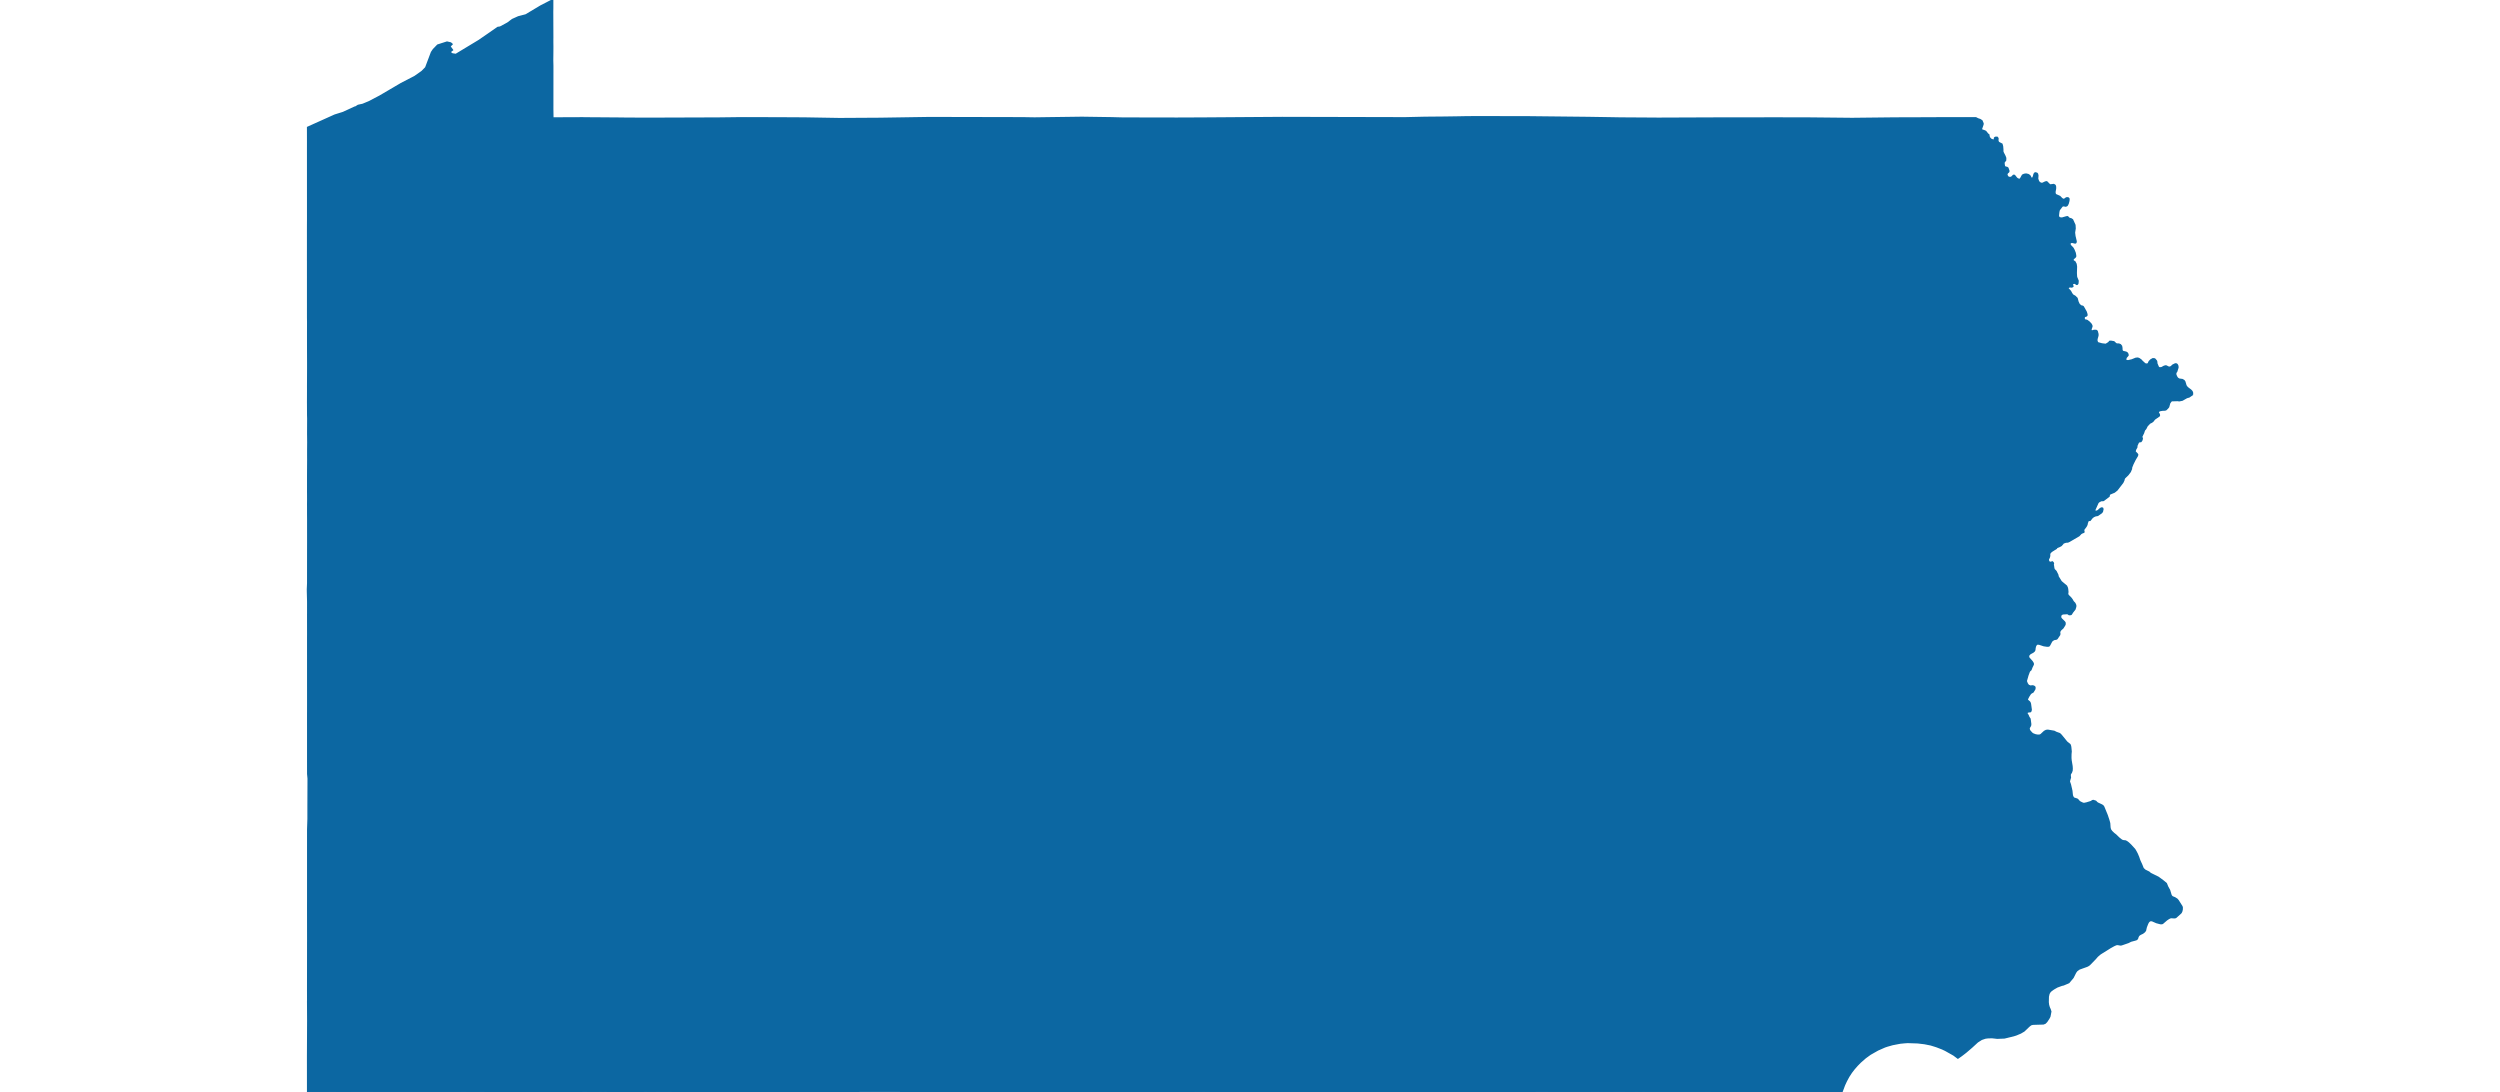 <svg xmlns="http://www.w3.org/2000/svg" width="800" height="349.6" viewBox="0 0 800 349.6"><path d="m626.528 338.566-1.344-1-2.66-1.495-.993-.471-1.852-.714-1.82-.566-2.028-.404-2.163-.256-3.219-.107-.97.065-1.43.144-.216.04-2.224.426-1.806.516-.705.243-2.204.972-2.397 1.36-1.574 1.137-1.63 1.428-1.043 1.06-.977 1.127-.818 1.063-.897 1.376-.753 1.4-.59 1.267-.777 2.072-1.53.08-1.16-.009-1.087-.003-19.51.044-1.49-.046-1.506.012-21.276.07h-15.24l-1.551.014-2.39-.013-.01.013-7.563-.013h-2.607l-5.411.013-14.743.014h-.383l-7.397.04-1.996.027-.29-.013-8.37.04h-.772l-4.038-.04-5.618.121-5.814-.027-1.149-.027-.072.014-16.336.013H437.388l-23.364-.002-6.644-.02-.144.004-14.224-.087-.235-.009-5.13-.006-.88-.027-1.095-.015-2.62-.02-10.986-.116-20.589-.013-.21.002-13.152-.016-.16-.014-3.713.003-.287.002-2.673-.014-.008-.003-6.382-.01-.662.03-.251-.012-.1.005-.209-.003-9.964.007-2.336-.052-7.892.051-.901-.05-3.05.04-15.273-.064-21.482.036-11.832-.015-44.6.243-7.429.04-6.182-.05-.248-.012-15.844.063-9.221.008h-.024l-23.05-.085-24.075.009-.083.002-11.58.01-10.133-.029-.009-11.41.055-11.424-.037-6.205.014-.3-.006-2.356-.003-.37-.002-.41.002-.128.009-7.16.011-8.19.005-.146-.015-11.037.005-1.77v-.004l.002-22.954.108-3.512v-4.196l.032-8.644-.135-1.523-.007-6.02v-9.838l-.003.001v-3.573h.005l.005-3.056-.007-20.95.007-1.22-.01-6.553.007-.126.002-3.757-.079-3.054-.003-.124-.01-.807.083-1.972.01-10.19.007-2.733-.004-6.331.003-1.291-.003-.125-.004-.432-.01-.97v-1.178l-.003-1.395-.007-.623.02-1.455-.006-1.25h.005v-.008l-.016-1.13.005-1.672-.003-3.53.033-5.225-.007-1.395v-1.816l.02-2.242-.02-2.243-.01-.413v-.02l.02-5.123-.034-.95-.014-2.905-.002-.34v-.167l-.003-.258h.002v-.083l-.006-.068v-.082l.01-2.796.004-1.513-.004-.953.023-5.175h.004v-2.623l-.018-3.744-.006-5.157.007-3.985-.02-1.455V83.5l-.008-.203.005-4.19-.003-5.25.004-1.821.013-1.755-.01-22.78.004-2.061-.01-4.475-.003-.19 8.687-3.91 2.657-.83 3.797-1.745.124.02.892-.559 1.457-.316 1.985-.825 3.437-1.798 6.856-4.025 4.386-2.272 2.297-1.617 1.22-1.241 1.85-4.908.598-.892 1.351-1.397 2.985-.956 1.151.269.415.363-.688.703.833 1.154-.704.544.259.502.445.251 1.127.168 7.438-4.493 5.986-4.146.766-.113 2.366-1.278 1.538-1.15 1.883-.848 2.413-.627 4.78-2.858L176.826 0l-.001 2.587-.02 1.16.034 8.3-.01.55v.89l.017 1.485-.01 1.67-.027 2.716.042 1.71-.009 13.928.044 2.781 9.44-.037 4.639.046-.002-.009 7.647.056 1.339.02 6.825.037 23.039-.077 7.366-.09 12.136.027 8.09.044 11.204.193 12.933-.076 15.839-.247 29.848.065 3.82.062 15.153-.207 9.679.145.022.003 3.461.088 17.12.033.954-.003 7.539-.033 25.307-.18 39.376.095 6.312-.149 5.798-.054.01.004 4.33-.063 2.39-.042.569-.014h1.572l.114-.014h8.866l1.987.014 6.849-.002 19.817.214 9.474.157.454.013 11.613.073.639.009 21.986-.085h.776l1.848.013 12.7-.024h.292l11.336.028 13.29.135 13.645-.153 13.095-.04.682-.022 4.234.007.44-.001 7.489-.011.628.325.718.248.563.355.364.846-.02.322-.482 1.403.026.199.281.29.385.066.667.29.718.91.242.114.194.923.554.564.254.163.661.11.238-.023.045-.072-.037-.544.122-.147.19-.09.503-.01.236.294-.034.749.082.285.164.299 1.064.553.192.74.077.961-.006.622.123.368.582 1.14.225.599-.022.706-.517.676.02.548.133.807.363.192.495.12.246.185.317.928-.09.28-.316.252-.241.35.015.368.09.263.235.336.28.228.685.016.326-.175.487-.497.228-.033.248.197.432.573.305.294.61.274.205.004.374-.428.533-.96.541-.25.594-.086.638.147.357.211.304.31.128.362.136.165.196.16.18.025.137-.081.172-.234.183-.484.142-.59.258-.34.213-.04.415.147.147.183.113.451-.07 1.081.26.75.212.316.272.243.52.21.374-.033.667-.325.271-.116.371-.047.958.963.317.033.944-.127.33.164.125.146.106.401-.007.611-.161.833-.016.419.032.224.156.4 1.377.616.67.69.42.25.382-.007.618-.442.182-.042.378.004.231.188.044.254-.043.496-.233.852-.256.51-.143.145-.325.137-.715-.146-.47.16-.89 1.171-.089.2-.126.623-.113 1.083.032.21.087.201.259.294.573.105h.273l1.38-.394.365-.044.177.14.162.237.424.209.38.085.428.284.758 1.678.064 1.083-.208 1.325.134 1.112.396 1.671-.017.247-.085.186-.16.08-.925-.214-.565.048-.208.339-.02.275.161.378.771.792.32.556.414 1.013.155.824-.005.344-.142.21-.632.558-.059.29.094.37.122.099.337.102.421.781.128.864-.062 2.001.065 1.119.047.245.48 1.159-.069.783-.132.246-.186.057-.112-.027-.36-.3-.205-.07-.647.163-.151.145-.012.133.178.438.024.208-.31.161-.525-.07-.4.09-.307.22.002.304.792.869.339.648.38.543.74.421.63.624.298 1.13.35.747.363.365.396.27.409.064.193.151.912 1.623.227.733.02.312-.154.209-.538.176-.204.229.004.65.057.15.123.12.663.143.175.098.555.406.59.61.264.47.04.187-.002.229-.172.425-.115.475.001.252.057.165.366.097.591-.187.647.002.206.112.132.182.206.778.022.344-.03.28-.288 1.015-.036.449.06.298.173.388.175.131 1.217.346 1.203.144.191-.047.862-.537.253-.357.397-.046.953.169.595.552.283.164.705.013.493.198.345.438.108.596.004.48.125.485.278.183.945.223.306.17.181.225.129.385.004.178-.606.71-.152.542.04.302.218.146.54.093 1.238-.287 1.245-.505.632-.06.453.174.58.413.313.359.895.821.236.114.41.04.215-.026.265-.143.326-.698.506-.512.607-.342.47.018.2.103.457.553.089.281.028.469.057.19.43 1.008.159.18.356.14.628-.102.653-.373.496-.172.268.016.718.362.53.044.437-.256.38-.392.71-.365.299-.073.256.072.183.195.121.243.065.227.017.43-.41 1.275-.248.283-.065.487.078.38.249.542.254.386.254.196.337.181.982.134.508.29.266.382.313 1.064.2.441.535.525.86.643.397.428.167.48-.026.315-.135.168-.55.413.153-.011-.588.395-.397.07-.422.181-1.284.737-.978.194-.543-.074-1.822.054-.283.161-.45.638-.329 1.207-.332.414-.504.48-.342.103-.693.014-.777.13-.312.113-.303.283-.08.26.356.61.04.338-.059.14-1.48 1.028-.535.689-.38.276-.639.318-.845.914-.415.839-.445.526-.287.868-.536 1.088-.019.207.153.484-.089.428-.108.224-.213.292-.587.094-.138.058-.12.154-.468 1.018-.038.545-.428.754-.126.6.058.124.621.626.157.249-.032.197-.08.223-.712 1.196-.698 1.404-.439 1.108-.022.41-.377.916-.754.995-1.063 1.02-.152.317-.063.34-.36.787-1.853 2.408-.825.653-1.44.596-.274.379.039.254-.06.12-1.695 1.281-.207.078-.312-.027-.373.074-.72.399-.241.299-.984 2.191-.01.433.083.076.285.049.36-.045.359-.18.622-.578.338-.205.269-.07.203.102.073.262-.168.772-.269.344-1.2.84-.698.117-.57.242-.494.358-.7.878-.491.004-.149.17-.28.695-.061.412-.142.373-.201.346-.674.89-.07.28.098.512-.036.124-.51.19-.392.228-.639.686-3.09 1.801-.461.205-.632.04-.898.314-.055.17-.542.608-.53.295-.873.359-.153.264-1.327.829-.39.298-.35.392-.108.3.01.547-.06.322-.102.327-.252.454v.419l.18.388.25.233.237.04.67-.16.224.253.069.246-.091.34.034.191.044.135.103.724.117.457.63.673.572 1.156.065.462.807 1.317.227.346 1.68 1.405.241.549.09.389.093.942-.08.61.064.21.147.272.878.889.34.464.361.634.517.547.223.47.07.295-.02.329-.235.788-.744.941-.397.64-.175.103-.498.027-.28-.212-.326-.128-1.477.094-.499.288-.148.33-.038.223.001.284.059.223.214.305.975.96.175.311-.011.456-.151.342-.53.828-.583.506-.22.263-.207.37-.048.286.06.34-.012.25-.055.188-.797 1.19-.293.163-.57.074-.645.356-.288.372-.579 1.103-.19.25-.114.049-.486.021-1.063-.16-1.477-.493-.607-.011-.214.099-.182.22-.235.439-.128.574-.064.614-.162.318-.413.349-.906.48-.49.573-.034.21.055.404.101.227.99 1.12.308.494.074.29-.043.22-.4.812-.315.819-.33.286-.188.253-.445 1.19-.538 1.883.31.819.414.573.656.262.628-.081.409.083.308.222.08.275-.07.426-.545.903-.537.295-.3.255-.603.93-.39.805-.003.316.722.63.126.201.126.387.256 1.818-.072.428-.146.21-.745.084-.291.133-.115.16.048.348.295.428.176.397.09.244.376.56.222 1.678-.067.48-.4.667-.047.307.026.15.085.317.175.273.58.66.372.28.811.32.693.121.594.002.458-.162 1.146-1.07.565-.29.533-.062 2.013.343.661.346 1.095.39.478.464 1.78 2.193 1.022.827.14.359.089.415.136 1.414-.08.905-.014 1.195.075.82.3 1.768.045.725-.03.676-.217.625-.357.54-.028.578.077.493-.338 1.17v.16l.325.93.466 2.028.148 1.435.274.65.284.272.996.309.352.297.147.233.52.42.86.396.365.058.782-.16 1.435-.437.486-.304.235-.06.774.239.355.385.283.205 1.359.633.423.33.156.285 1.066 2.603.514 1.536.281 1.013.095 1.354.136.647.42.619.683.665.652.502.973.95.941.746.517.176.714.068.497.285.465.366.673.638 1.283 1.41.364.614.434.827.412.974.352 1.044.672 1.477.445 1.125.621.583 1.283.637.455.407 2.504 1.233 1.459 1.07 1.018.828.099.12.362.922.652 1.192.383 1.287.134.365.135.203.269.258.786.311.714.46.351.42 1.19 1.882.083.298-.01.622-.104.515-.176.406-.14.205-1.546 1.392-.238.108-.31.027-.973-.068-.37.091-.412.203-.685.46-1.306 1.127-.31.068-.372-.014-1.232-.325-1.262-.554-.362-.095-.28.013-.34.109-.373.378-.259.488-.455 1.163-.238 1.055-.3.406-.558.433-.797.378-.342.244-.217.243-.176.338-.165.527-.114.163-.3.203-1.697.46-.786.405-2.193.757-.3.04-.921-.162-.466.054-.713.311-1.263.703-3.134 1.96-.952.81-.621.73-1.862 1.919-.331.243-.456.243-2.462.878-.796.554-.435.594-.807 1.62-1.345 1.608-1.717.729-.528.108-1.49.553-1.148.661-.797.58-.33.325-.353.58-.227.985-.042 1.781.114.89.228.77.28.62.227.701-.3 1.565-.27.54-.703 1.078-.227.243-.31.296-.55.202-3.34.095-.653.175-.62.499-1.563 1.496-1.096.647-1.449.607-.87.271-2.868.695-2.298.089-1.686-.188-1.403.05-.745.107-1.172.395-1.307.83-1.804 1.658-1.935 1.657-1.365 1.05Z" class="state" fill="#0c67a2" stroke="#0c67a2" stroke-width=".5"/></svg>